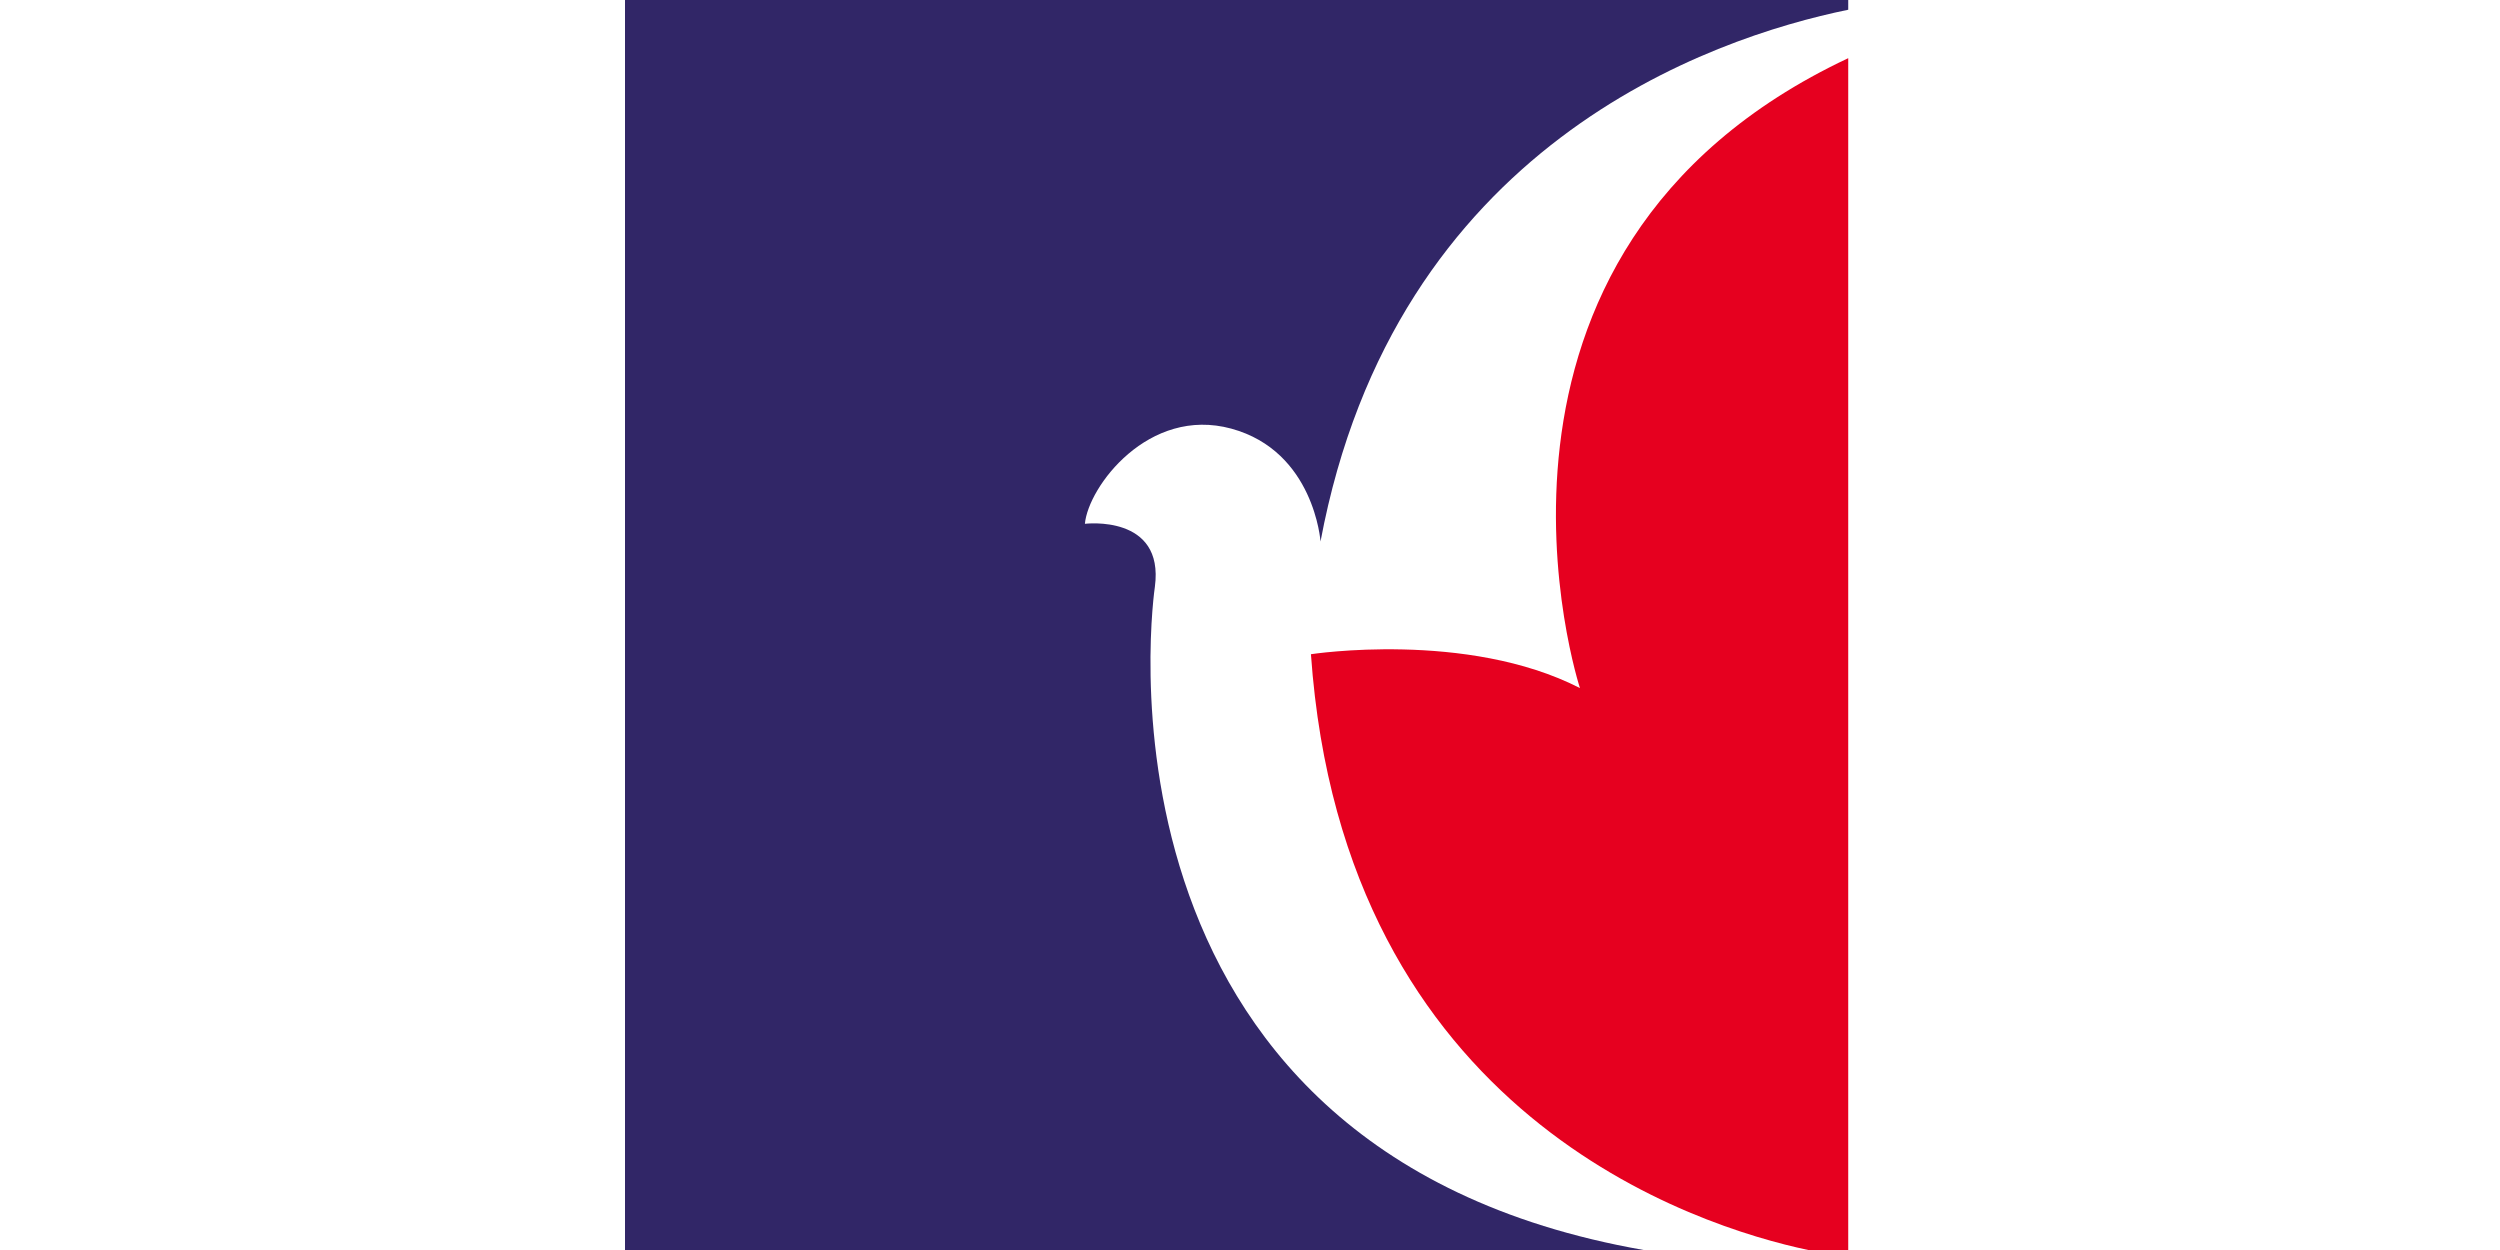 <svg width="48" height="24" viewBox="0 0 48 24" fill="none" xmlns="http://www.w3.org/2000/svg">
<g clip-path="url(#clip0_2595_248)">
<path d="M22.174 11.264C22.358 9.87 20.83 10.057 20.83 10.057C20.894 9.345 22.053 7.797 23.642 8.23C25.233 8.665 25.354 10.397 25.354 10.397C26.778 2.789 32.843 0.73 35.486 0.187V0H12V24H31.558C20.544 22.07 22.174 11.264 22.174 11.264Z" fill="#312667"/>
<path d="M30.335 13.211C28.164 12.1 25.17 12.561 25.17 12.561C25.793 21.432 32.598 23.55 34.718 24H35.486V1.117C27.592 4.832 30.335 13.211 30.335 13.211Z" fill="#E6001F"/>
</g>
<defs>
<clipPath id="clip0_2595_248">
<rect width="48" height="24" fill="white"/>
</clipPath>
</defs>
</svg>
